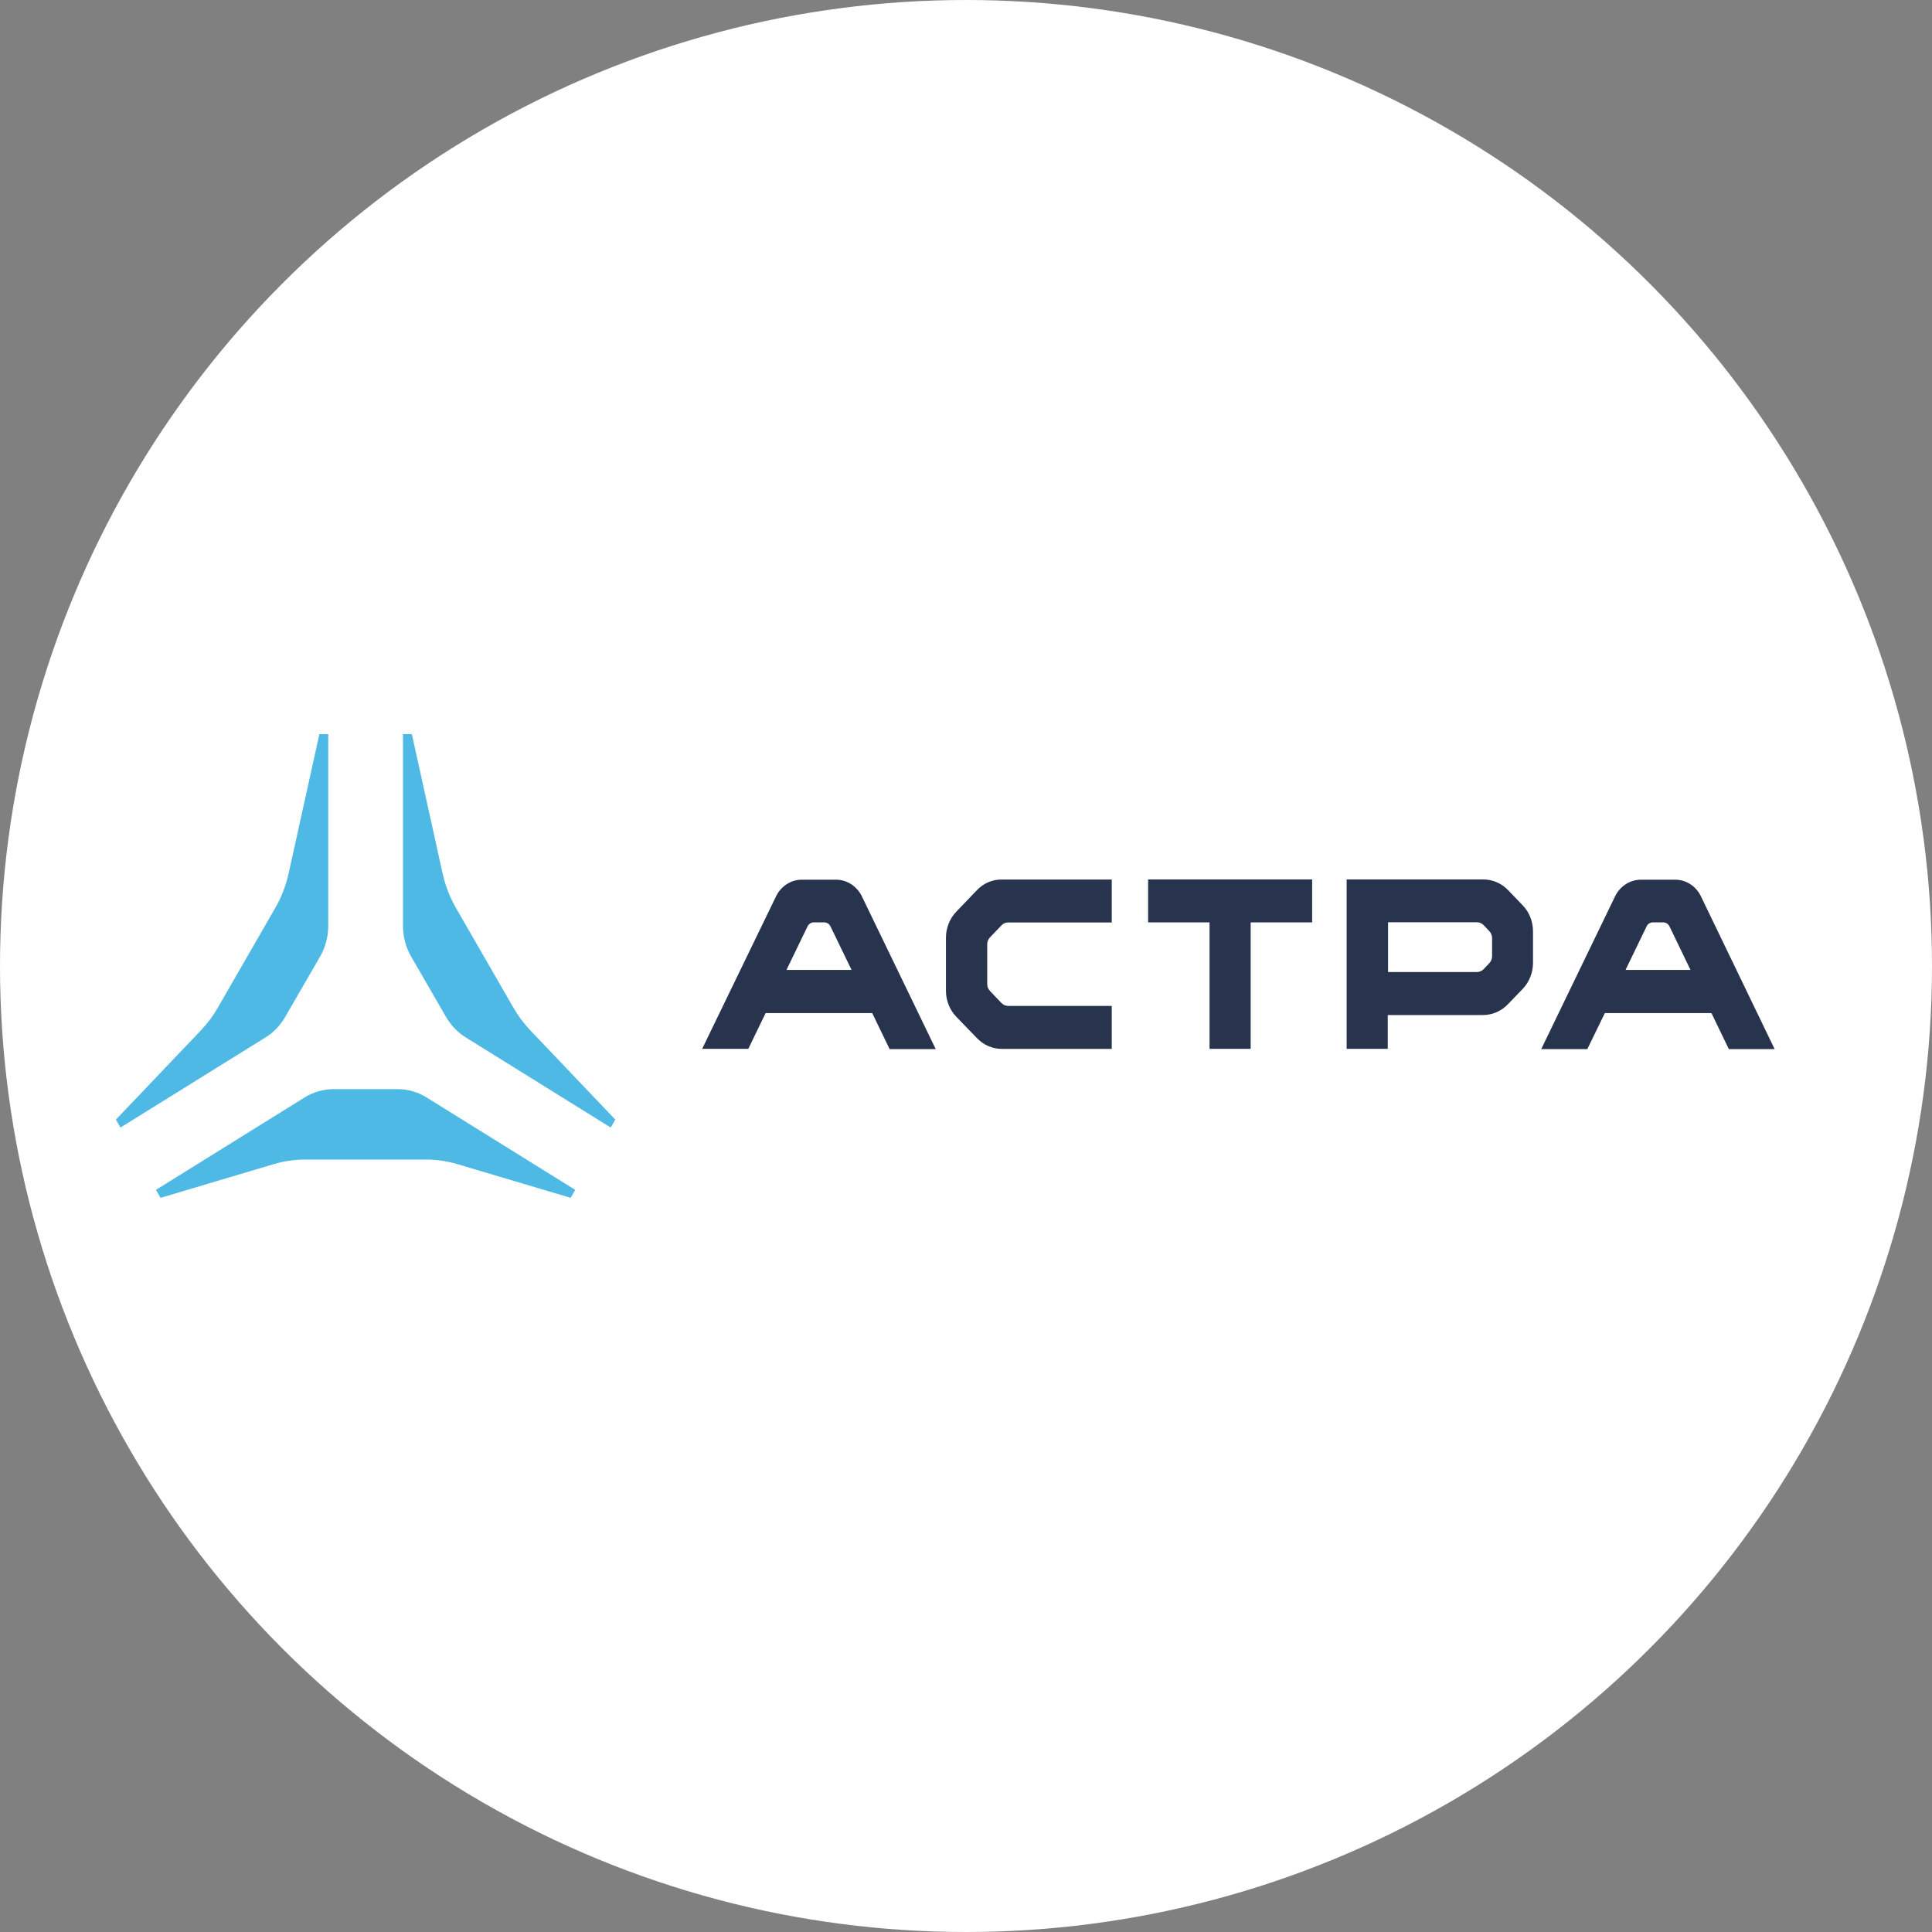 <svg width="50" height="50" viewBox="0 0 50 50" fill="none" xmlns="http://www.w3.org/2000/svg">
<rect x="0" y="0" width="50" height="50" fill="#808080" stroke="none"/>
<circle cx="25" cy="25" r="25" fill="white"/>
<g clip-path="url(#clip0_3796_6022)">
<path d="M25.282 23.038L24.746 23.597C24.577 23.775 24.481 24.017 24.481 24.268V25.641C24.481 25.893 24.577 26.134 24.747 26.312L25.284 26.867C25.455 27.045 25.686 27.146 25.927 27.145H28.772V26.033H26.093C26.028 26.033 25.967 26.007 25.92 25.96L25.619 25.645C25.574 25.597 25.549 25.534 25.549 25.466V24.439C25.549 24.373 25.574 24.308 25.619 24.261L25.92 23.946C25.965 23.899 26.028 23.873 26.093 23.873H28.772V22.762H25.924C25.684 22.759 25.452 22.858 25.282 23.038Z" fill="#28334E"/>
<path d="M39.03 23.037C38.859 22.859 38.628 22.76 38.387 22.76H34.851V27.144H35.915V26.269H38.38C38.621 26.269 38.853 26.169 39.023 25.991L39.41 25.59C39.579 25.412 39.674 25.17 39.674 24.919V24.104C39.675 23.856 39.583 23.617 39.416 23.439L39.03 23.037ZM38.615 24.748C38.615 24.814 38.59 24.879 38.544 24.926L38.395 25.083C38.35 25.13 38.288 25.156 38.223 25.156H35.923V23.868H38.223C38.288 23.868 38.349 23.895 38.395 23.941L38.544 24.099C38.59 24.146 38.615 24.211 38.615 24.277V24.748Z" fill="#28334E"/>
<path d="M29.713 23.871H31.303V27.144H32.367V23.871H33.958V22.76H29.713V23.871Z" fill="#28334E"/>
<path d="M21.633 22.766H20.758C20.472 22.764 20.211 22.933 20.083 23.199L18.172 27.144H19.366L19.814 26.219H22.573L23.023 27.15H24.216L22.306 23.199C22.179 22.934 21.919 22.766 21.633 22.766ZM20.354 25.101L20.899 23.975C20.93 23.911 20.993 23.871 21.06 23.871H21.332C21.4 23.871 21.462 23.911 21.493 23.975L22.038 25.101H20.354Z" fill="#28334E"/>
<path d="M44.021 23.199C43.894 22.933 43.634 22.764 43.348 22.766H42.471C42.185 22.766 41.925 22.934 41.797 23.199L39.887 27.15H41.08L41.533 26.219H44.292L44.742 27.15H45.927L44.021 23.199ZM42.069 25.101L42.614 23.975C42.644 23.911 42.708 23.87 42.775 23.871H43.045C43.114 23.871 43.176 23.911 43.206 23.975L43.75 25.101H42.069Z" fill="#28334E"/>
<path d="M10.286 28.186H8.638C8.373 28.186 8.112 28.26 7.883 28.402L4.037 30.793L4.155 31L7.091 30.126C7.354 30.048 7.627 30.009 7.9 30.009H11.023C11.297 30.009 11.569 30.049 11.832 30.126L14.769 31L14.886 30.793L11.04 28.402C10.813 28.26 10.552 28.186 10.286 28.186Z" fill="#4EB9E5"/>
<path d="M8.265 19L7.47 22.603C7.4 22.918 7.284 23.22 7.124 23.497L5.637 26.079C5.514 26.291 5.369 26.487 5.201 26.664L3 28.975L3.118 29.181L6.869 26.85C7.078 26.721 7.252 26.54 7.378 26.323L8.284 24.755C8.423 24.515 8.495 24.24 8.495 23.96V19H8.265Z" fill="#4EB9E5"/>
<path d="M10.659 19L11.454 22.603C11.524 22.918 11.64 23.22 11.8 23.497L13.287 26.079C13.41 26.291 13.555 26.487 13.723 26.664L15.924 28.975L15.806 29.181L12.056 26.85C11.847 26.721 11.672 26.54 11.546 26.323L10.64 24.755C10.502 24.515 10.429 24.24 10.429 23.96V19H10.659Z" fill="#4EB9E5"/>
</g>
<defs>
<clipPath id="clip0_3796_6022">
<rect width="43" height="12" fill="white" transform="translate(3 19)"/>
</clipPath>
</defs>
</svg>

